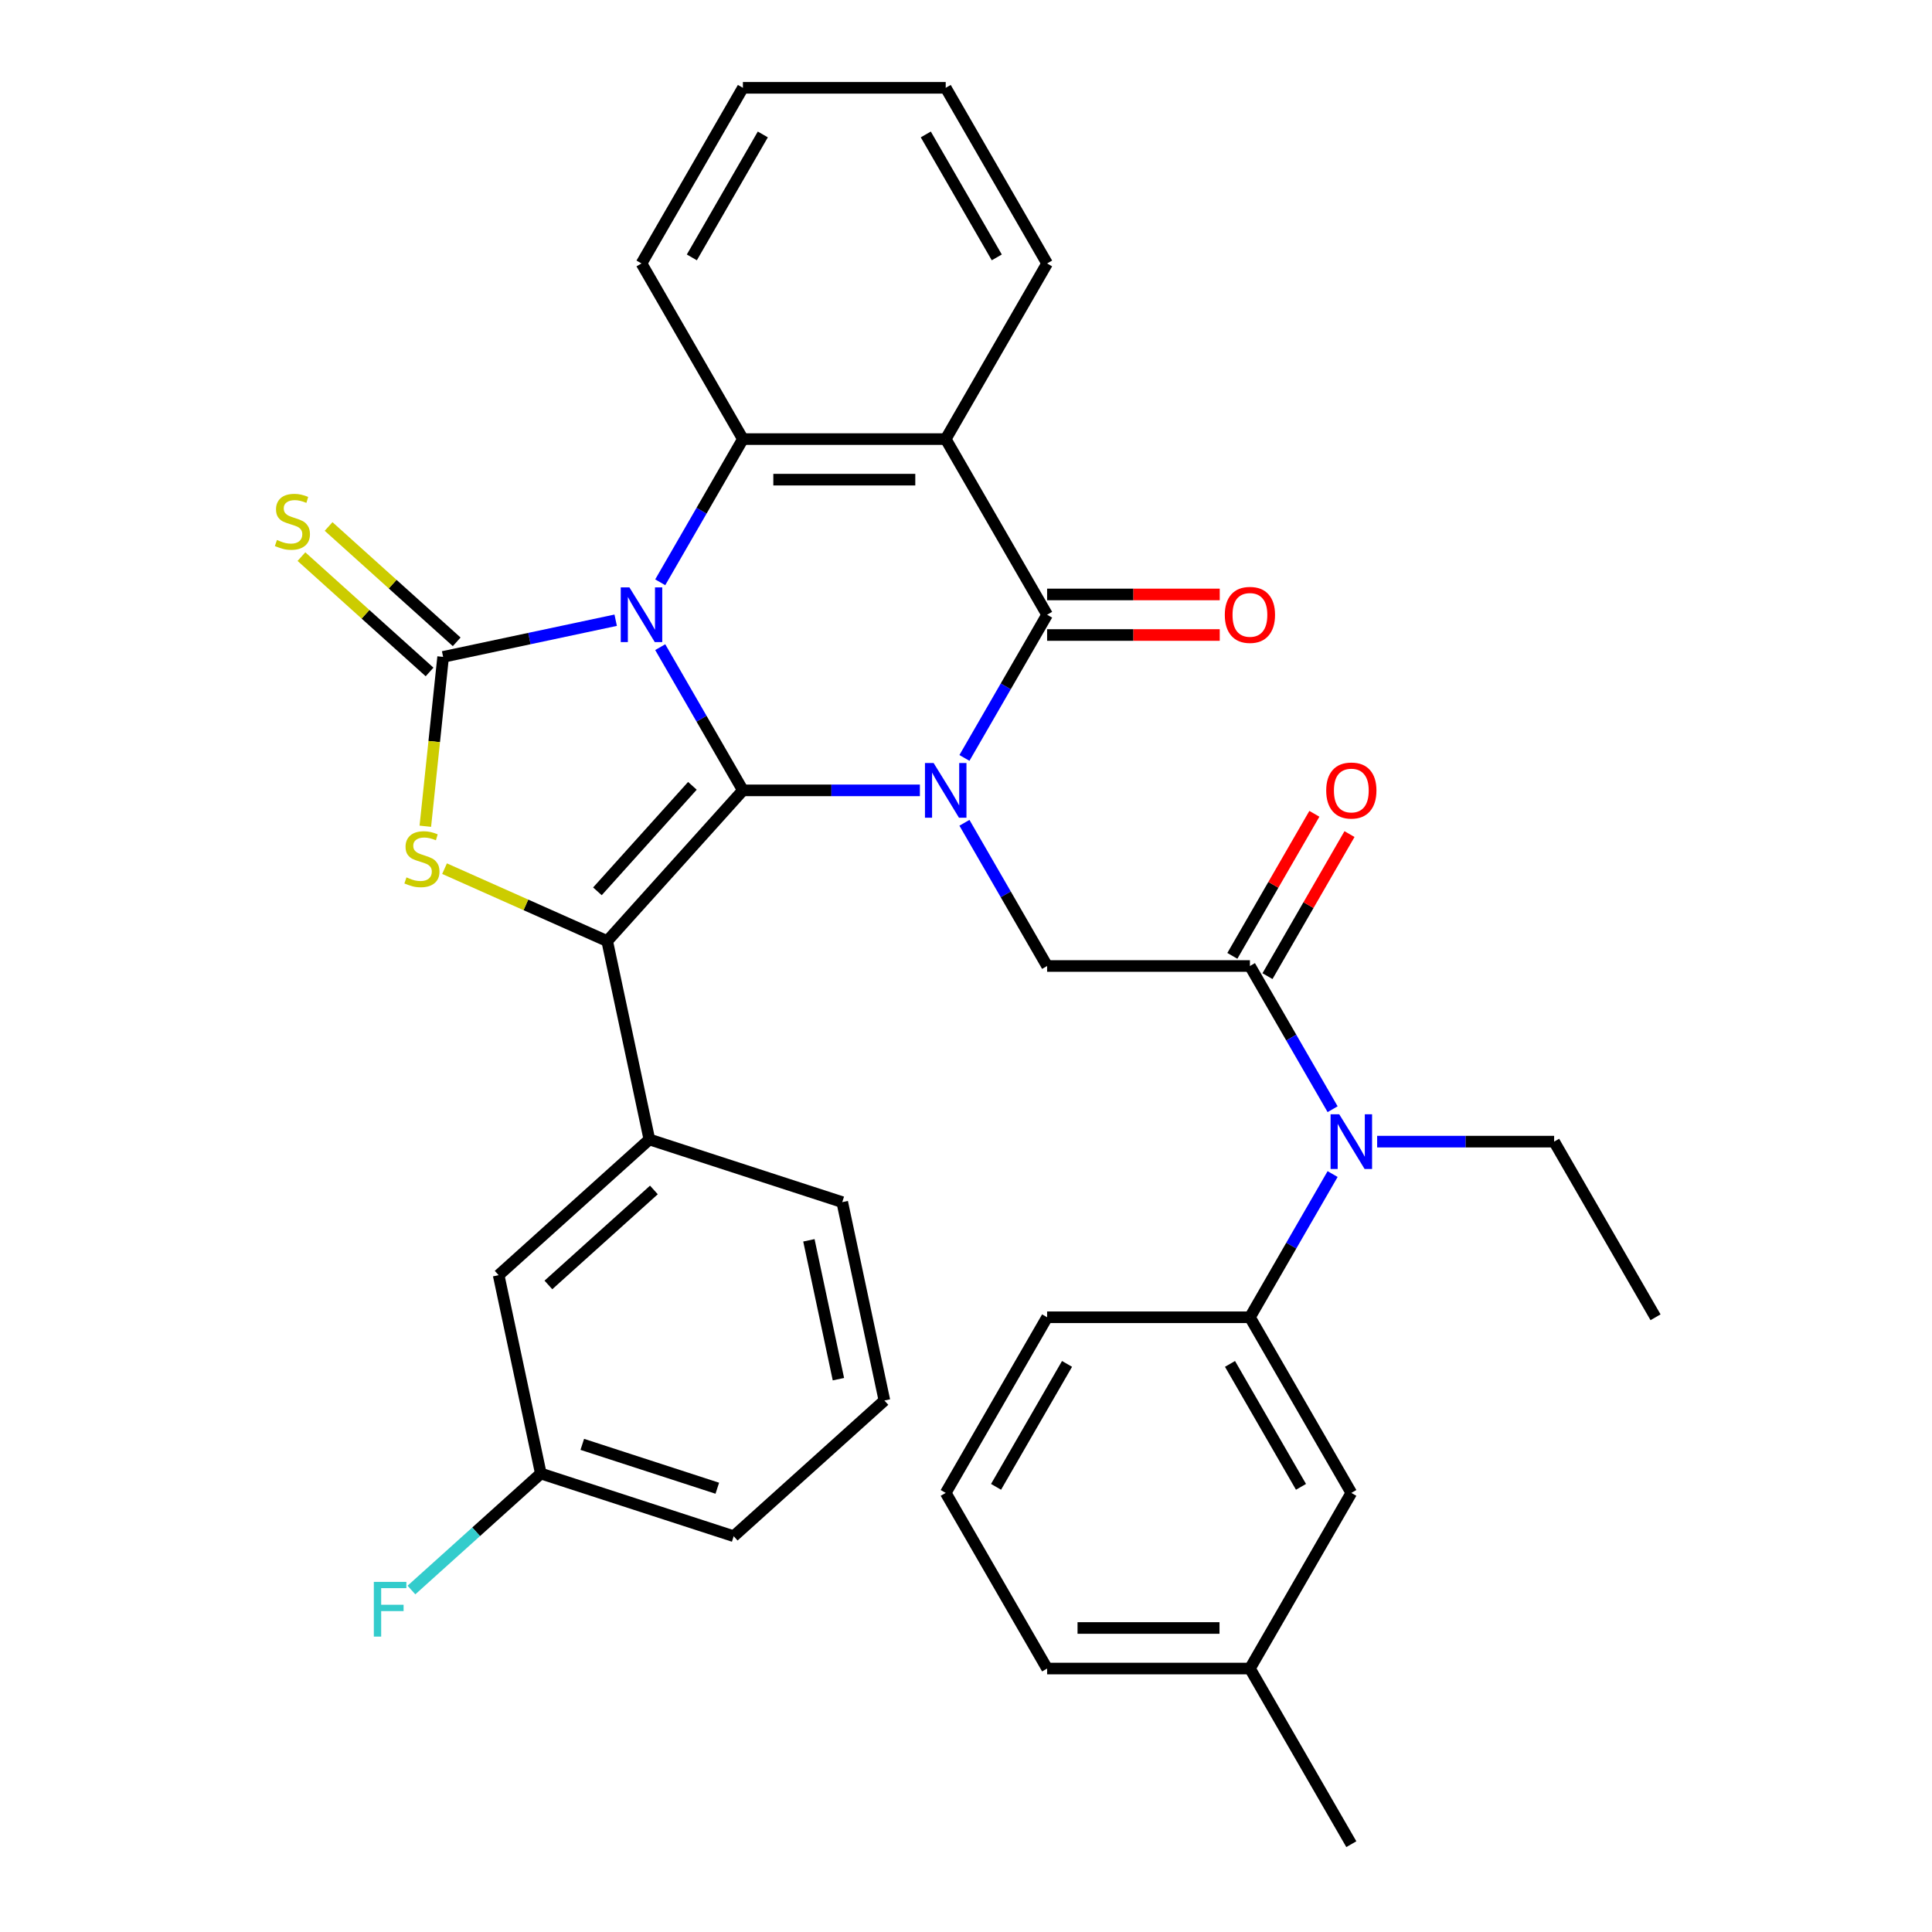 <?xml version='1.0' encoding='iso-8859-1'?>
<svg version='1.1' baseProfile='full'
              xmlns='http://www.w3.org/2000/svg'
                      xmlns:rdkit='http://www.rdkit.org/xml'
                      xmlns:xlink='http://www.w3.org/1999/xlink'
                  xml:space='preserve'
width='1000px' height='1000px' viewBox='0 0 1000 1000'>
<!-- END OF HEADER -->
<rect style='opacity:1.0;fill:#FFFFFF;stroke:none' width='1000' height='1000' x='0' y='0'> </rect>
<path class='bond-0' d='M 341.73,334.966 L 363.128,372.029' style='fill:none;fill-rule:evenodd;stroke:#0000FF;stroke-width:6px;stroke-linecap:butt;stroke-linejoin:miter;stroke-opacity:1' />
<path class='bond-0' d='M 363.128,372.029 L 384.526,409.091' style='fill:none;fill-rule:evenodd;stroke:#000000;stroke-width:6px;stroke-linecap:butt;stroke-linejoin:miter;stroke-opacity:1' />
<path class='bond-2' d='M 318.675,321.022 L 274.018,330.515' style='fill:none;fill-rule:evenodd;stroke:#0000FF;stroke-width:6px;stroke-linecap:butt;stroke-linejoin:miter;stroke-opacity:1' />
<path class='bond-2' d='M 274.018,330.515 L 229.361,340.007' style='fill:none;fill-rule:evenodd;stroke:#000000;stroke-width:6px;stroke-linecap:butt;stroke-linejoin:miter;stroke-opacity:1' />
<path class='bond-6' d='M 341.73,301.397 L 363.128,264.335' style='fill:none;fill-rule:evenodd;stroke:#0000FF;stroke-width:6px;stroke-linecap:butt;stroke-linejoin:miter;stroke-opacity:1' />
<path class='bond-6' d='M 363.128,264.335 L 384.526,227.273' style='fill:none;fill-rule:evenodd;stroke:#000000;stroke-width:6px;stroke-linecap:butt;stroke-linejoin:miter;stroke-opacity:1' />
<path class='bond-1' d='M 384.526,409.091 L 430.33,409.091' style='fill:none;fill-rule:evenodd;stroke:#000000;stroke-width:6px;stroke-linecap:butt;stroke-linejoin:miter;stroke-opacity:1' />
<path class='bond-1' d='M 430.33,409.091 L 476.135,409.091' style='fill:none;fill-rule:evenodd;stroke:#0000FF;stroke-width:6px;stroke-linecap:butt;stroke-linejoin:miter;stroke-opacity:1' />
<path class='bond-3' d='M 384.526,409.091 L 314.286,487.101' style='fill:none;fill-rule:evenodd;stroke:#000000;stroke-width:6px;stroke-linecap:butt;stroke-linejoin:miter;stroke-opacity:1' />
<path class='bond-3' d='M 358.388,406.744 L 309.22,461.351' style='fill:none;fill-rule:evenodd;stroke:#000000;stroke-width:6px;stroke-linecap:butt;stroke-linejoin:miter;stroke-opacity:1' />
<path class='bond-8' d='M 499.189,425.875 L 520.587,462.938' style='fill:none;fill-rule:evenodd;stroke:#0000FF;stroke-width:6px;stroke-linecap:butt;stroke-linejoin:miter;stroke-opacity:1' />
<path class='bond-8' d='M 520.587,462.938 L 541.985,500' style='fill:none;fill-rule:evenodd;stroke:#000000;stroke-width:6px;stroke-linecap:butt;stroke-linejoin:miter;stroke-opacity:1' />
<path class='bond-35' d='M 499.189,392.307 L 520.587,355.244' style='fill:none;fill-rule:evenodd;stroke:#0000FF;stroke-width:6px;stroke-linecap:butt;stroke-linejoin:miter;stroke-opacity:1' />
<path class='bond-35' d='M 520.587,355.244 L 541.985,318.182' style='fill:none;fill-rule:evenodd;stroke:#000000;stroke-width:6px;stroke-linecap:butt;stroke-linejoin:miter;stroke-opacity:1' />
<path class='bond-5' d='M 229.361,340.007 L 224.755,383.834' style='fill:none;fill-rule:evenodd;stroke:#000000;stroke-width:6px;stroke-linecap:butt;stroke-linejoin:miter;stroke-opacity:1' />
<path class='bond-5' d='M 224.755,383.834 L 220.148,427.66' style='fill:none;fill-rule:evenodd;stroke:#CCCC00;stroke-width:6px;stroke-linecap:butt;stroke-linejoin:miter;stroke-opacity:1' />
<path class='bond-13' d='M 236.385,332.206 L 203.232,302.355' style='fill:none;fill-rule:evenodd;stroke:#000000;stroke-width:6px;stroke-linecap:butt;stroke-linejoin:miter;stroke-opacity:1' />
<path class='bond-13' d='M 203.232,302.355 L 170.079,272.504' style='fill:none;fill-rule:evenodd;stroke:#CCCC00;stroke-width:6px;stroke-linecap:butt;stroke-linejoin:miter;stroke-opacity:1' />
<path class='bond-13' d='M 222.337,347.808 L 189.184,317.957' style='fill:none;fill-rule:evenodd;stroke:#000000;stroke-width:6px;stroke-linecap:butt;stroke-linejoin:miter;stroke-opacity:1' />
<path class='bond-13' d='M 189.184,317.957 L 156.031,288.106' style='fill:none;fill-rule:evenodd;stroke:#CCCC00;stroke-width:6px;stroke-linecap:butt;stroke-linejoin:miter;stroke-opacity:1' />
<path class='bond-10' d='M 314.286,487.101 L 336.111,589.78' style='fill:none;fill-rule:evenodd;stroke:#000000;stroke-width:6px;stroke-linecap:butt;stroke-linejoin:miter;stroke-opacity:1' />
<path class='bond-34' d='M 314.286,487.101 L 272.189,468.358' style='fill:none;fill-rule:evenodd;stroke:#000000;stroke-width:6px;stroke-linecap:butt;stroke-linejoin:miter;stroke-opacity:1' />
<path class='bond-34' d='M 272.189,468.358 L 230.093,449.616' style='fill:none;fill-rule:evenodd;stroke:#CCCC00;stroke-width:6px;stroke-linecap:butt;stroke-linejoin:miter;stroke-opacity:1' />
<path class='bond-4' d='M 541.985,318.182 L 489.499,227.273' style='fill:none;fill-rule:evenodd;stroke:#000000;stroke-width:6px;stroke-linecap:butt;stroke-linejoin:miter;stroke-opacity:1' />
<path class='bond-14' d='M 541.985,328.679 L 586.66,328.679' style='fill:none;fill-rule:evenodd;stroke:#000000;stroke-width:6px;stroke-linecap:butt;stroke-linejoin:miter;stroke-opacity:1' />
<path class='bond-14' d='M 586.66,328.679 L 631.334,328.679' style='fill:none;fill-rule:evenodd;stroke:#FF0000;stroke-width:6px;stroke-linecap:butt;stroke-linejoin:miter;stroke-opacity:1' />
<path class='bond-14' d='M 541.985,307.685 L 586.66,307.685' style='fill:none;fill-rule:evenodd;stroke:#000000;stroke-width:6px;stroke-linecap:butt;stroke-linejoin:miter;stroke-opacity:1' />
<path class='bond-14' d='M 586.66,307.685 L 631.334,307.685' style='fill:none;fill-rule:evenodd;stroke:#FF0000;stroke-width:6px;stroke-linecap:butt;stroke-linejoin:miter;stroke-opacity:1' />
<path class='bond-7' d='M 384.526,227.273 L 489.499,227.273' style='fill:none;fill-rule:evenodd;stroke:#000000;stroke-width:6px;stroke-linecap:butt;stroke-linejoin:miter;stroke-opacity:1' />
<path class='bond-7' d='M 400.272,248.267 L 473.753,248.267' style='fill:none;fill-rule:evenodd;stroke:#000000;stroke-width:6px;stroke-linecap:butt;stroke-linejoin:miter;stroke-opacity:1' />
<path class='bond-20' d='M 384.526,227.273 L 332.04,136.364' style='fill:none;fill-rule:evenodd;stroke:#000000;stroke-width:6px;stroke-linecap:butt;stroke-linejoin:miter;stroke-opacity:1' />
<path class='bond-18' d='M 489.499,227.273 L 541.985,136.364' style='fill:none;fill-rule:evenodd;stroke:#000000;stroke-width:6px;stroke-linecap:butt;stroke-linejoin:miter;stroke-opacity:1' />
<path class='bond-9' d='M 541.985,500 L 646.958,500' style='fill:none;fill-rule:evenodd;stroke:#000000;stroke-width:6px;stroke-linecap:butt;stroke-linejoin:miter;stroke-opacity:1' />
<path class='bond-11' d='M 646.958,500 L 668.356,537.062' style='fill:none;fill-rule:evenodd;stroke:#000000;stroke-width:6px;stroke-linecap:butt;stroke-linejoin:miter;stroke-opacity:1' />
<path class='bond-11' d='M 668.356,537.062 L 689.754,574.125' style='fill:none;fill-rule:evenodd;stroke:#0000FF;stroke-width:6px;stroke-linecap:butt;stroke-linejoin:miter;stroke-opacity:1' />
<path class='bond-15' d='M 656.049,505.249 L 677.274,468.486' style='fill:none;fill-rule:evenodd;stroke:#000000;stroke-width:6px;stroke-linecap:butt;stroke-linejoin:miter;stroke-opacity:1' />
<path class='bond-15' d='M 677.274,468.486 L 698.499,431.724' style='fill:none;fill-rule:evenodd;stroke:#FF0000;stroke-width:6px;stroke-linecap:butt;stroke-linejoin:miter;stroke-opacity:1' />
<path class='bond-15' d='M 637.867,494.751 L 659.092,457.989' style='fill:none;fill-rule:evenodd;stroke:#000000;stroke-width:6px;stroke-linecap:butt;stroke-linejoin:miter;stroke-opacity:1' />
<path class='bond-15' d='M 659.092,457.989 L 680.317,421.227' style='fill:none;fill-rule:evenodd;stroke:#FF0000;stroke-width:6px;stroke-linecap:butt;stroke-linejoin:miter;stroke-opacity:1' />
<path class='bond-16' d='M 336.111,589.78 L 258.101,660.02' style='fill:none;fill-rule:evenodd;stroke:#000000;stroke-width:6px;stroke-linecap:butt;stroke-linejoin:miter;stroke-opacity:1' />
<path class='bond-16' d='M 338.457,615.918 L 283.85,665.086' style='fill:none;fill-rule:evenodd;stroke:#000000;stroke-width:6px;stroke-linecap:butt;stroke-linejoin:miter;stroke-opacity:1' />
<path class='bond-23' d='M 336.111,589.78 L 435.946,622.218' style='fill:none;fill-rule:evenodd;stroke:#000000;stroke-width:6px;stroke-linecap:butt;stroke-linejoin:miter;stroke-opacity:1' />
<path class='bond-12' d='M 689.754,607.693 L 668.356,644.756' style='fill:none;fill-rule:evenodd;stroke:#0000FF;stroke-width:6px;stroke-linecap:butt;stroke-linejoin:miter;stroke-opacity:1' />
<path class='bond-12' d='M 668.356,644.756 L 646.958,681.818' style='fill:none;fill-rule:evenodd;stroke:#000000;stroke-width:6px;stroke-linecap:butt;stroke-linejoin:miter;stroke-opacity:1' />
<path class='bond-25' d='M 712.809,590.909 L 758.613,590.909' style='fill:none;fill-rule:evenodd;stroke:#0000FF;stroke-width:6px;stroke-linecap:butt;stroke-linejoin:miter;stroke-opacity:1' />
<path class='bond-25' d='M 758.613,590.909 L 804.417,590.909' style='fill:none;fill-rule:evenodd;stroke:#000000;stroke-width:6px;stroke-linecap:butt;stroke-linejoin:miter;stroke-opacity:1' />
<path class='bond-17' d='M 646.958,681.818 L 699.444,772.727' style='fill:none;fill-rule:evenodd;stroke:#000000;stroke-width:6px;stroke-linecap:butt;stroke-linejoin:miter;stroke-opacity:1' />
<path class='bond-17' d='M 636.649,705.952 L 673.39,769.588' style='fill:none;fill-rule:evenodd;stroke:#000000;stroke-width:6px;stroke-linecap:butt;stroke-linejoin:miter;stroke-opacity:1' />
<path class='bond-24' d='M 646.958,681.818 L 541.985,681.818' style='fill:none;fill-rule:evenodd;stroke:#000000;stroke-width:6px;stroke-linecap:butt;stroke-linejoin:miter;stroke-opacity:1' />
<path class='bond-19' d='M 258.101,660.02 L 279.926,762.699' style='fill:none;fill-rule:evenodd;stroke:#000000;stroke-width:6px;stroke-linecap:butt;stroke-linejoin:miter;stroke-opacity:1' />
<path class='bond-21' d='M 699.444,772.727 L 646.958,863.636' style='fill:none;fill-rule:evenodd;stroke:#000000;stroke-width:6px;stroke-linecap:butt;stroke-linejoin:miter;stroke-opacity:1' />
<path class='bond-36' d='M 541.985,136.364 L 489.499,45.455' style='fill:none;fill-rule:evenodd;stroke:#000000;stroke-width:6px;stroke-linecap:butt;stroke-linejoin:miter;stroke-opacity:1' />
<path class='bond-36' d='M 515.931,133.225 L 479.19,69.588' style='fill:none;fill-rule:evenodd;stroke:#000000;stroke-width:6px;stroke-linecap:butt;stroke-linejoin:miter;stroke-opacity:1' />
<path class='bond-22' d='M 279.926,762.699 L 246.443,792.847' style='fill:none;fill-rule:evenodd;stroke:#000000;stroke-width:6px;stroke-linecap:butt;stroke-linejoin:miter;stroke-opacity:1' />
<path class='bond-22' d='M 246.443,792.847 L 212.96,822.995' style='fill:none;fill-rule:evenodd;stroke:#33CCCC;stroke-width:6px;stroke-linecap:butt;stroke-linejoin:miter;stroke-opacity:1' />
<path class='bond-37' d='M 279.926,762.699 L 379.761,795.137' style='fill:none;fill-rule:evenodd;stroke:#000000;stroke-width:6px;stroke-linecap:butt;stroke-linejoin:miter;stroke-opacity:1' />
<path class='bond-37' d='M 301.389,747.598 L 371.273,770.305' style='fill:none;fill-rule:evenodd;stroke:#000000;stroke-width:6px;stroke-linecap:butt;stroke-linejoin:miter;stroke-opacity:1' />
<path class='bond-33' d='M 332.04,136.364 L 384.526,45.455' style='fill:none;fill-rule:evenodd;stroke:#000000;stroke-width:6px;stroke-linecap:butt;stroke-linejoin:miter;stroke-opacity:1' />
<path class='bond-33' d='M 358.095,133.225 L 394.835,69.588' style='fill:none;fill-rule:evenodd;stroke:#000000;stroke-width:6px;stroke-linecap:butt;stroke-linejoin:miter;stroke-opacity:1' />
<path class='bond-30' d='M 646.958,863.636 L 699.444,954.545' style='fill:none;fill-rule:evenodd;stroke:#000000;stroke-width:6px;stroke-linecap:butt;stroke-linejoin:miter;stroke-opacity:1' />
<path class='bond-38' d='M 646.958,863.636 L 541.985,863.636' style='fill:none;fill-rule:evenodd;stroke:#000000;stroke-width:6px;stroke-linecap:butt;stroke-linejoin:miter;stroke-opacity:1' />
<path class='bond-38' d='M 631.212,842.642 L 557.731,842.642' style='fill:none;fill-rule:evenodd;stroke:#000000;stroke-width:6px;stroke-linecap:butt;stroke-linejoin:miter;stroke-opacity:1' />
<path class='bond-27' d='M 435.946,622.218 L 457.771,724.897' style='fill:none;fill-rule:evenodd;stroke:#000000;stroke-width:6px;stroke-linecap:butt;stroke-linejoin:miter;stroke-opacity:1' />
<path class='bond-27' d='M 418.684,641.985 L 433.961,713.86' style='fill:none;fill-rule:evenodd;stroke:#000000;stroke-width:6px;stroke-linecap:butt;stroke-linejoin:miter;stroke-opacity:1' />
<path class='bond-26' d='M 541.985,681.818 L 489.499,772.727' style='fill:none;fill-rule:evenodd;stroke:#000000;stroke-width:6px;stroke-linecap:butt;stroke-linejoin:miter;stroke-opacity:1' />
<path class='bond-26' d='M 552.294,705.952 L 515.554,769.588' style='fill:none;fill-rule:evenodd;stroke:#000000;stroke-width:6px;stroke-linecap:butt;stroke-linejoin:miter;stroke-opacity:1' />
<path class='bond-32' d='M 804.417,590.909 L 856.904,681.818' style='fill:none;fill-rule:evenodd;stroke:#000000;stroke-width:6px;stroke-linecap:butt;stroke-linejoin:miter;stroke-opacity:1' />
<path class='bond-29' d='M 489.499,772.727 L 541.985,863.636' style='fill:none;fill-rule:evenodd;stroke:#000000;stroke-width:6px;stroke-linecap:butt;stroke-linejoin:miter;stroke-opacity:1' />
<path class='bond-28' d='M 457.771,724.897 L 379.761,795.137' style='fill:none;fill-rule:evenodd;stroke:#000000;stroke-width:6px;stroke-linecap:butt;stroke-linejoin:miter;stroke-opacity:1' />
<path class='bond-31' d='M 489.499,45.455 L 384.526,45.455' style='fill:none;fill-rule:evenodd;stroke:#000000;stroke-width:6px;stroke-linecap:butt;stroke-linejoin:miter;stroke-opacity:1' />
<path  class='atom-0' d='M 325.78 304.022
L 335.06 319.022
Q 335.98 320.502, 337.46 323.182
Q 338.94 325.862, 339.02 326.022
L 339.02 304.022
L 342.78 304.022
L 342.78 332.342
L 338.9 332.342
L 328.94 315.942
Q 327.78 314.022, 326.54 311.822
Q 325.34 309.622, 324.98 308.942
L 324.98 332.342
L 321.3 332.342
L 321.3 304.022
L 325.78 304.022
' fill='#0000FF'/>
<path  class='atom-2' d='M 483.239 394.931
L 492.519 409.931
Q 493.439 411.411, 494.919 414.091
Q 496.399 416.771, 496.479 416.931
L 496.479 394.931
L 500.239 394.931
L 500.239 423.251
L 496.359 423.251
L 486.399 406.851
Q 485.239 404.931, 483.999 402.731
Q 482.799 400.531, 482.439 399.851
L 482.439 423.251
L 478.759 423.251
L 478.759 394.931
L 483.239 394.931
' fill='#0000FF'/>
<path  class='atom-6' d='M 210.388 454.125
Q 210.708 454.245, 212.028 454.805
Q 213.348 455.365, 214.788 455.725
Q 216.268 456.045, 217.708 456.045
Q 220.388 456.045, 221.948 454.765
Q 223.508 453.445, 223.508 451.165
Q 223.508 449.605, 222.708 448.645
Q 221.948 447.685, 220.748 447.165
Q 219.548 446.645, 217.548 446.045
Q 215.028 445.285, 213.508 444.565
Q 212.028 443.845, 210.948 442.325
Q 209.908 440.805, 209.908 438.245
Q 209.908 434.685, 212.308 432.485
Q 214.748 430.285, 219.548 430.285
Q 222.828 430.285, 226.548 431.845
L 225.628 434.925
Q 222.228 433.525, 219.668 433.525
Q 216.908 433.525, 215.388 434.685
Q 213.868 435.805, 213.908 437.765
Q 213.908 439.285, 214.668 440.205
Q 215.468 441.125, 216.588 441.645
Q 217.748 442.165, 219.668 442.765
Q 222.228 443.565, 223.748 444.365
Q 225.268 445.165, 226.348 446.805
Q 227.468 448.405, 227.468 451.165
Q 227.468 455.085, 224.828 457.205
Q 222.228 459.285, 217.868 459.285
Q 215.348 459.285, 213.428 458.725
Q 211.548 458.205, 209.308 457.285
L 210.388 454.125
' fill='#CCCC00'/>
<path  class='atom-12' d='M 693.184 576.749
L 702.464 591.749
Q 703.384 593.229, 704.864 595.909
Q 706.344 598.589, 706.424 598.749
L 706.424 576.749
L 710.184 576.749
L 710.184 605.069
L 706.304 605.069
L 696.344 588.669
Q 695.184 586.749, 693.944 584.549
Q 692.744 582.349, 692.384 581.669
L 692.384 605.069
L 688.704 605.069
L 688.704 576.749
L 693.184 576.749
' fill='#0000FF'/>
<path  class='atom-14' d='M 143.351 279.486
Q 143.671 279.606, 144.991 280.166
Q 146.311 280.726, 147.751 281.086
Q 149.231 281.406, 150.671 281.406
Q 153.351 281.406, 154.911 280.126
Q 156.471 278.806, 156.471 276.526
Q 156.471 274.966, 155.671 274.006
Q 154.911 273.046, 153.711 272.526
Q 152.511 272.006, 150.511 271.406
Q 147.991 270.646, 146.471 269.926
Q 144.991 269.206, 143.911 267.686
Q 142.871 266.166, 142.871 263.606
Q 142.871 260.046, 145.271 257.846
Q 147.711 255.646, 152.511 255.646
Q 155.791 255.646, 159.511 257.206
L 158.591 260.286
Q 155.191 258.886, 152.631 258.886
Q 149.871 258.886, 148.351 260.046
Q 146.831 261.166, 146.871 263.126
Q 146.871 264.646, 147.631 265.566
Q 148.431 266.486, 149.551 267.006
Q 150.711 267.526, 152.631 268.126
Q 155.191 268.926, 156.711 269.726
Q 158.231 270.526, 159.311 272.166
Q 160.431 273.766, 160.431 276.526
Q 160.431 280.446, 157.791 282.566
Q 155.191 284.646, 150.831 284.646
Q 148.311 284.646, 146.391 284.086
Q 144.511 283.566, 142.271 282.646
L 143.351 279.486
' fill='#CCCC00'/>
<path  class='atom-15' d='M 633.958 318.262
Q 633.958 311.462, 637.318 307.662
Q 640.678 303.862, 646.958 303.862
Q 653.238 303.862, 656.598 307.662
Q 659.958 311.462, 659.958 318.262
Q 659.958 325.142, 656.558 329.062
Q 653.158 332.942, 646.958 332.942
Q 640.718 332.942, 637.318 329.062
Q 633.958 325.182, 633.958 318.262
M 646.958 329.742
Q 651.278 329.742, 653.598 326.862
Q 655.958 323.942, 655.958 318.262
Q 655.958 312.702, 653.598 309.902
Q 651.278 307.062, 646.958 307.062
Q 642.638 307.062, 640.278 309.862
Q 637.958 312.662, 637.958 318.262
Q 637.958 323.982, 640.278 326.862
Q 642.638 329.742, 646.958 329.742
' fill='#FF0000'/>
<path  class='atom-16' d='M 686.444 409.171
Q 686.444 402.371, 689.804 398.571
Q 693.164 394.771, 699.444 394.771
Q 705.724 394.771, 709.084 398.571
Q 712.444 402.371, 712.444 409.171
Q 712.444 416.051, 709.044 419.971
Q 705.644 423.851, 699.444 423.851
Q 693.204 423.851, 689.804 419.971
Q 686.444 416.091, 686.444 409.171
M 699.444 420.651
Q 703.764 420.651, 706.084 417.771
Q 708.444 414.851, 708.444 409.171
Q 708.444 403.611, 706.084 400.811
Q 703.764 397.971, 699.444 397.971
Q 695.124 397.971, 692.764 400.771
Q 690.444 403.571, 690.444 409.171
Q 690.444 414.891, 692.764 417.771
Q 695.124 420.651, 699.444 420.651
' fill='#FF0000'/>
<path  class='atom-23' d='M 193.496 818.78
L 210.336 818.78
L 210.336 822.02
L 197.296 822.02
L 197.296 830.62
L 208.896 830.62
L 208.896 833.9
L 197.296 833.9
L 197.296 847.1
L 193.496 847.1
L 193.496 818.78
' fill='#33CCCC'/>
</svg>
